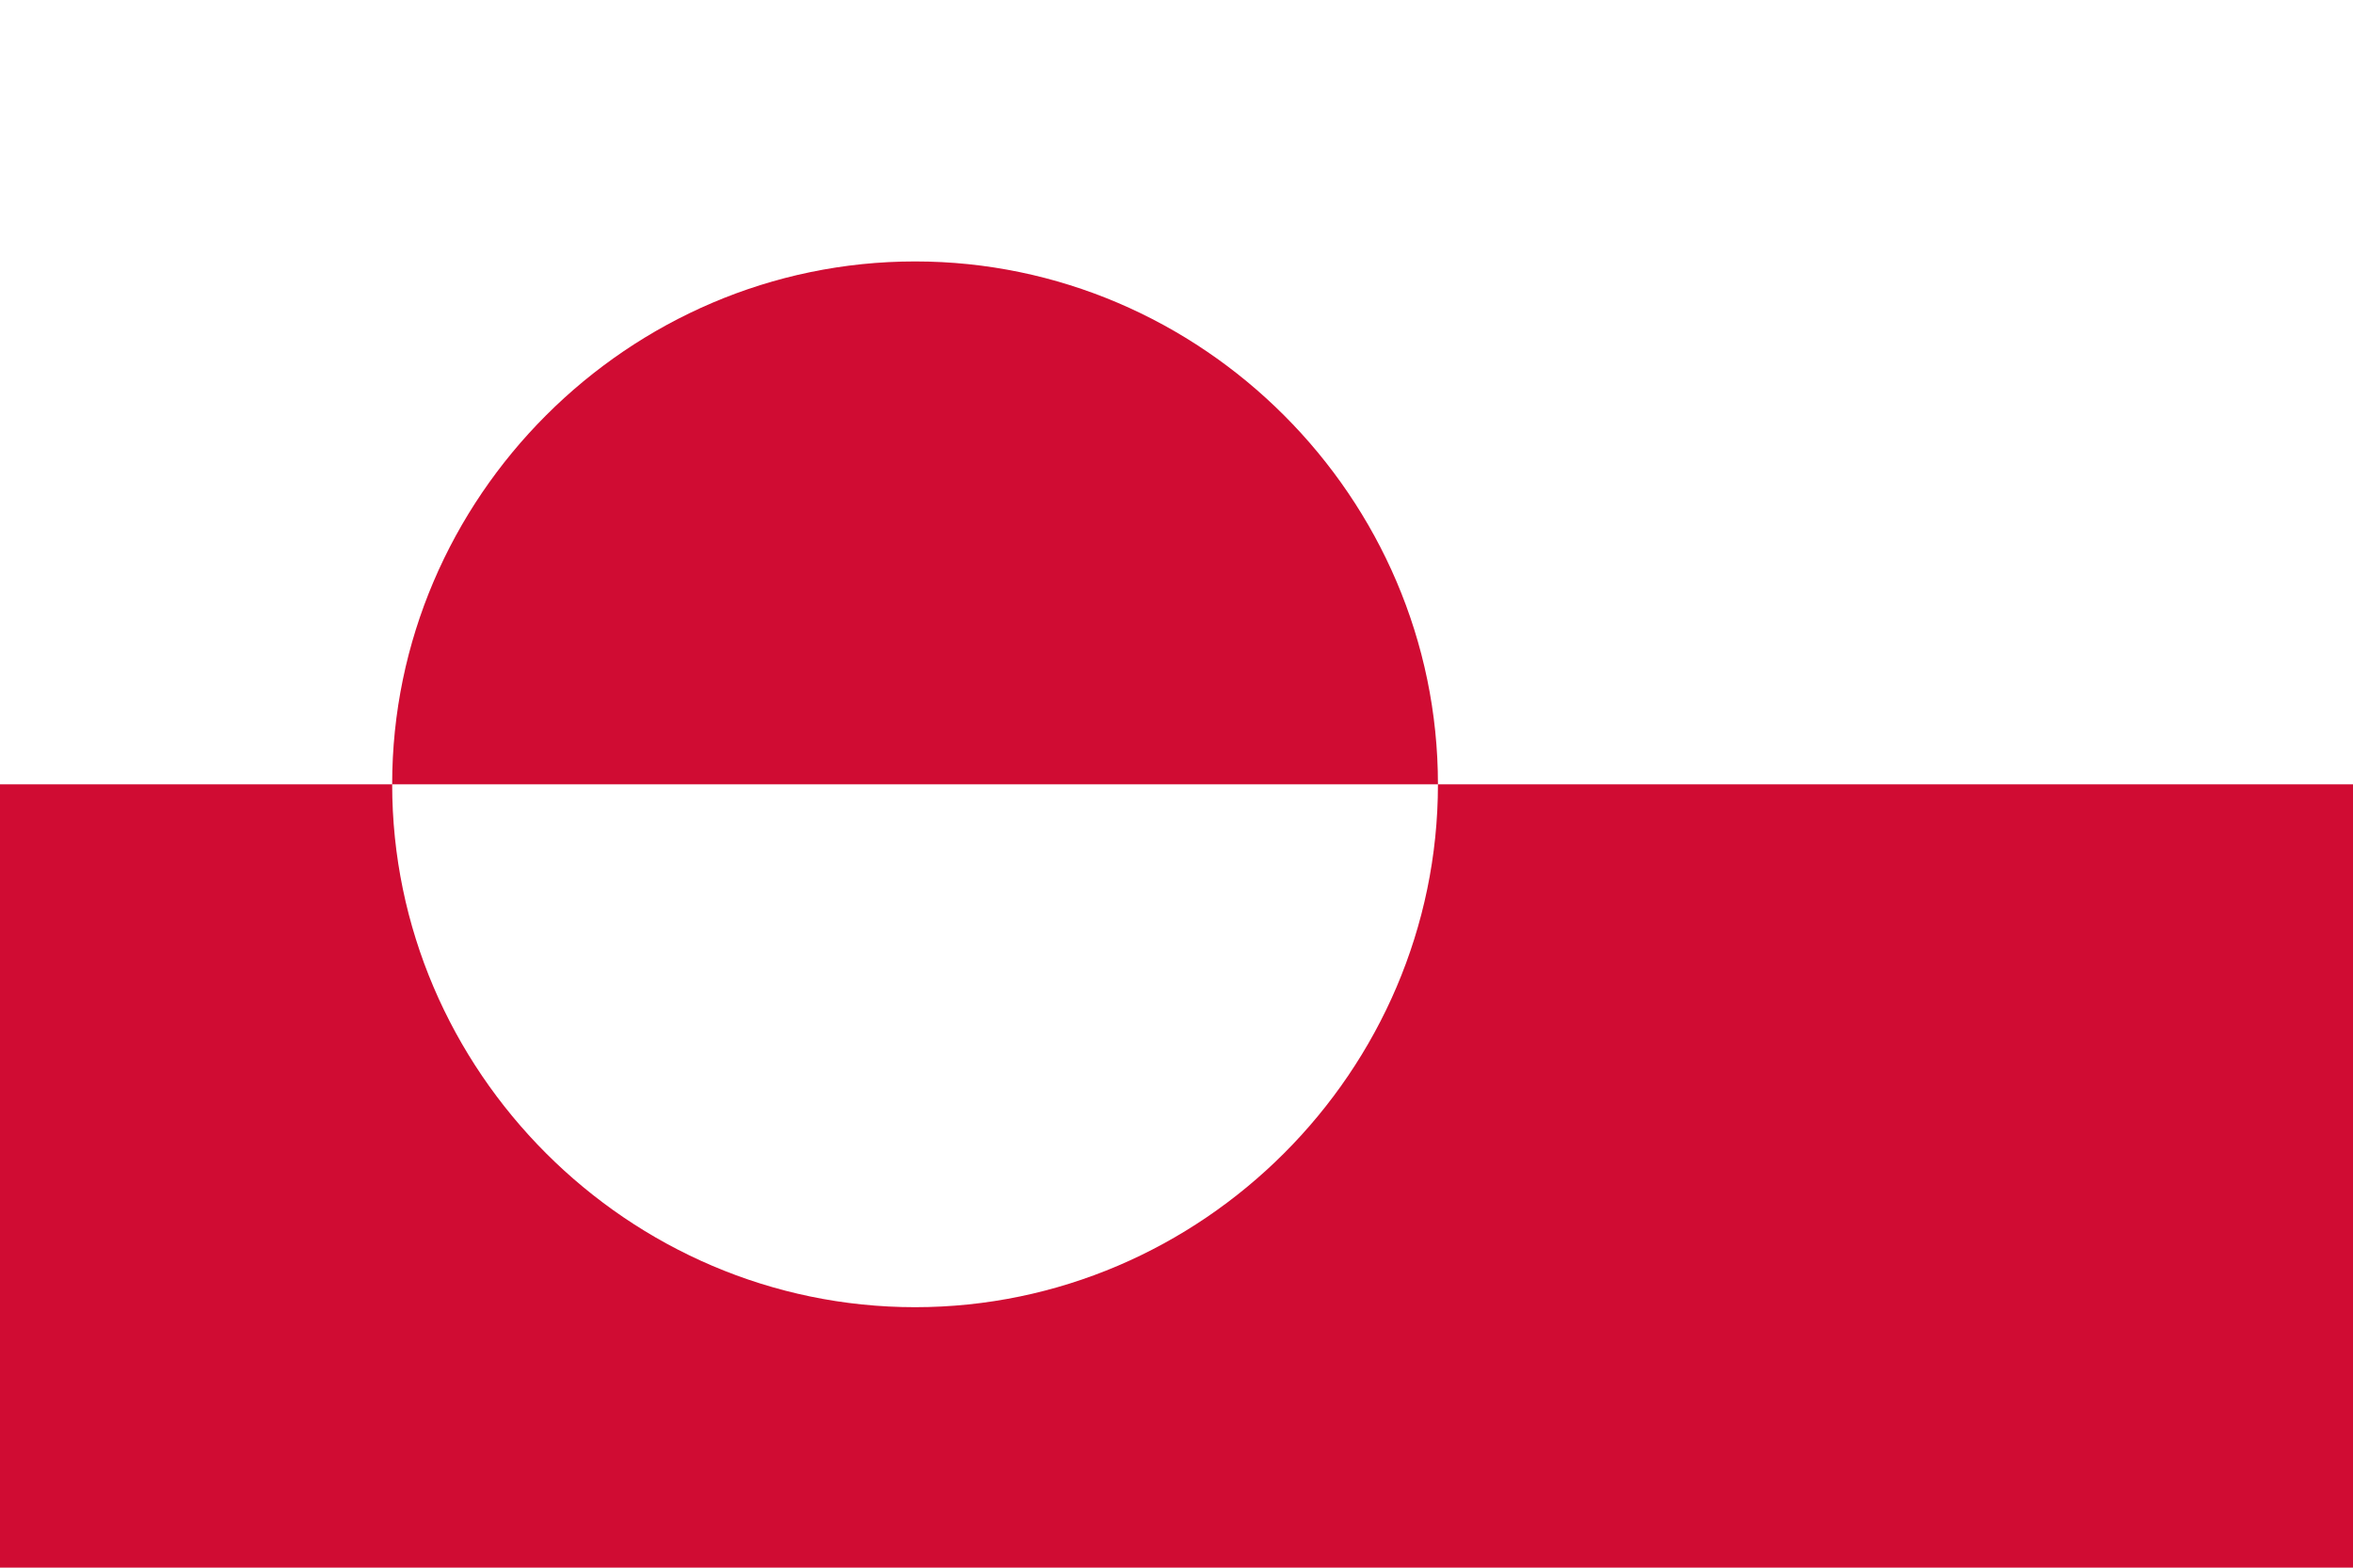 <svg style="fill-rule:evenodd;clip-rule:evenodd;stroke-linejoin:round;stroke-miterlimit:2;" xml:space="preserve" xmlns:xlink="http://www.w3.org/1999/xlink" xmlns="http://www.w3.org/2000/svg" version="1.1" height="1066px" width="1600px"><g id="gl.svg"><g><rect style="fill:#fff;" height="1066.67" width="1600" y="-0" x="-0"></rect><path style="fill:#d00c33;fill-rule:nonzero;" d="M-0,533.333l1600,0l0,533.333l-1600,0l-0,-533.333Zm266.667,0c-0,195.022 160.533,355.556 355.555,355.556c195.022,-0 355.556,-160.534 355.556,-355.556c-0,-195.022 -160.534,-355.556 -355.556,-355.556c-195.022,0 -355.555,160.534 -355.555,355.556"></path></g></g></svg>